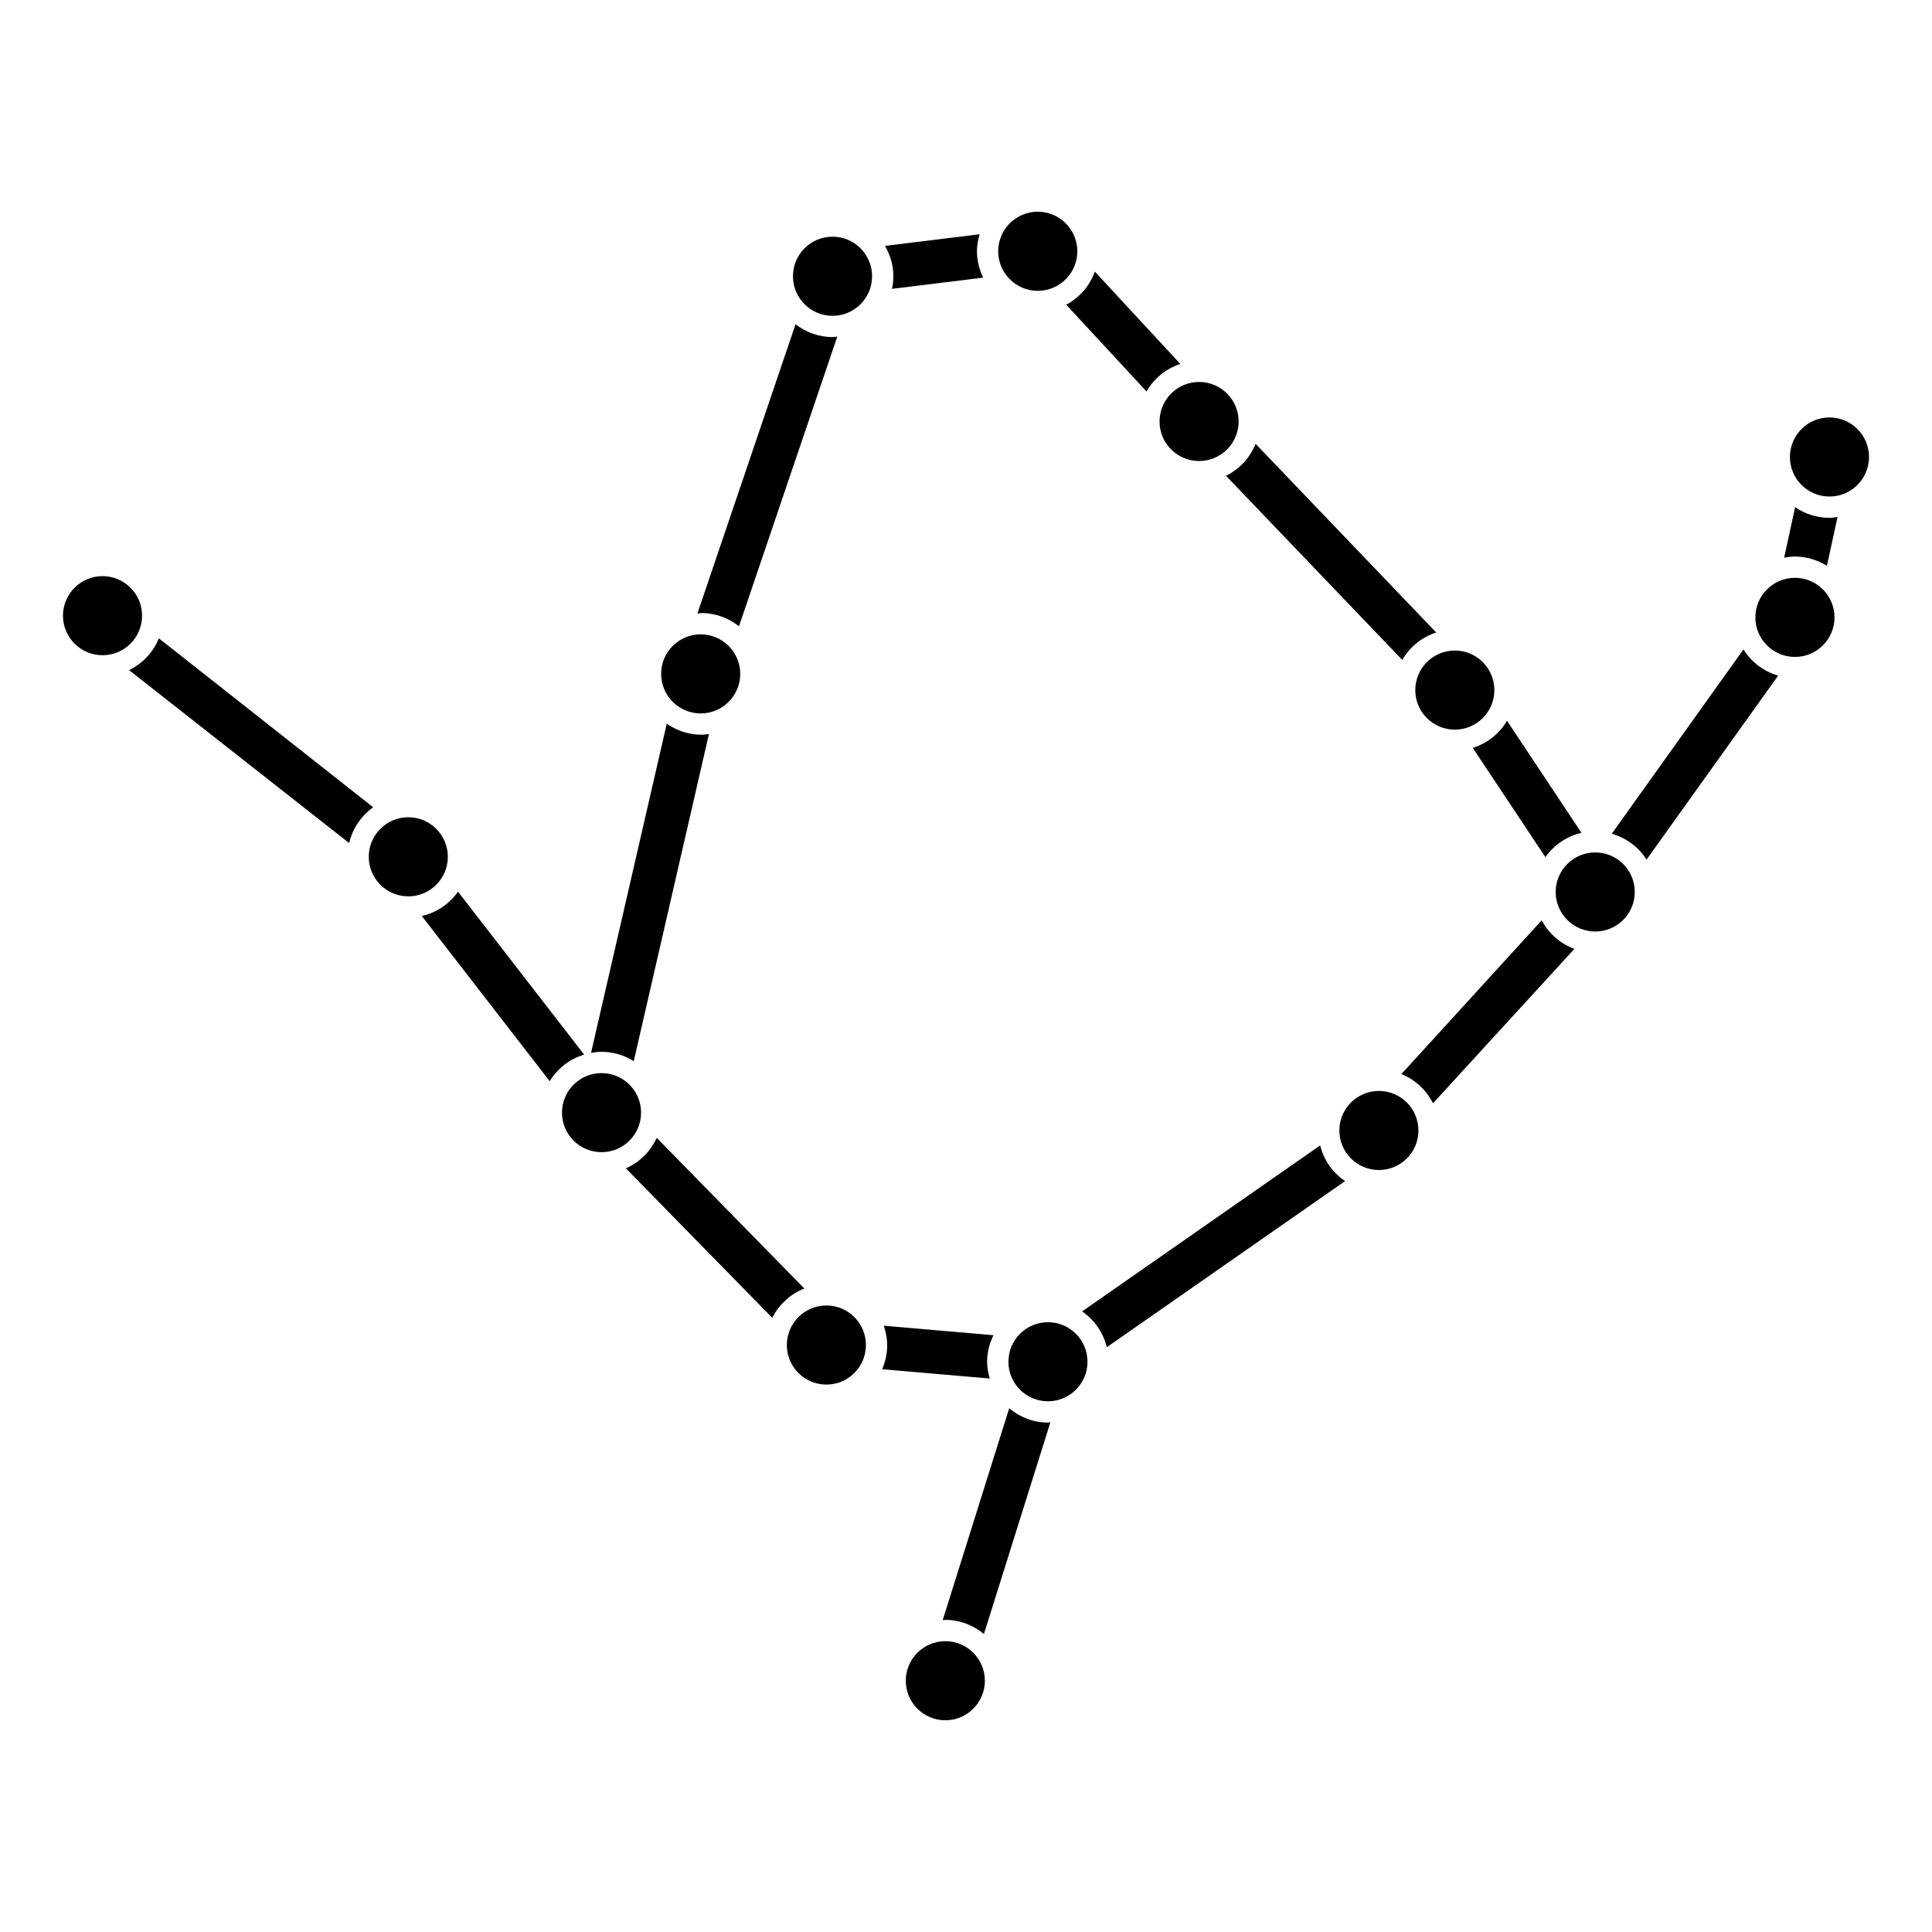 <?xml version="1.0" encoding="UTF-8"?>
<!-- Uploaded to: ICON Repo, www.svgrepo.com, Generator: ICON Repo Mixer Tools -->
<svg fill="#000000" width="800px" height="800px" version="1.1" viewBox="144 144 512 512" xmlns="http://www.w3.org/2000/svg">
 <g>
  <path d="m311.95 425.23 19.926-86.715c-0.648 0.082-1.281 0.195-1.949 0.195-3.441 0-6.613-1.094-9.227-2.926l-20.066 87.234c0.906-0.156 1.824-0.277 2.777-0.277 3.148 0 6.055 0.93 8.539 2.488z"/>
  <path d="m339.84 309.97 26.047-76.77c-0.43 0.035-0.832 0.125-1.266 0.125-3.703 0-7.074-1.301-9.793-3.402l-26.008 76.656c0.371-0.031 0.73-0.109 1.109-0.109 3.754-0.004 7.168 1.344 9.91 3.5z"/>
  <path d="m553.55 371.16c2.242-3.211 5.621-5.543 9.551-6.449l-19.73-29.691c-2.012 3.41-5.219 5.981-9.074 7.176z"/>
  <path d="m265.38 380.31c-2.258 3.211-5.648 5.543-9.594 6.438l33.891 43.781c2.047-3.375 5.273-5.894 9.129-7.043z"/>
  <path d="m619.73 278.41-2.906 13.371c0.934-0.16 1.875-0.289 2.848-0.289 3.117 0 6.004 0.926 8.48 2.457l2.816-12.938c-0.711 0.09-1.406 0.215-2.137 0.215-3.379 0.004-6.508-1.043-9.102-2.816z"/>
  <path d="m411.45 517.2-17.625 56.156c0.238-0.012 0.465-0.07 0.699-0.07 3.906 0 7.441 1.438 10.227 3.75l17.609-56.109c-0.215 0.012-0.418 0.07-0.641 0.07-3.922 0.004-7.469-1.453-10.27-3.797z"/>
  <path d="m186.1 313.16c-1.496 3.711-4.328 6.684-7.891 8.43l58.324 45.836c0.902-3.894 3.203-7.238 6.363-9.488z"/>
  <path d="m552.57 387.89-37.191 40.754c3.668 1.457 6.621 4.242 8.387 7.734l37.465-40.914c-3.746-1.367-6.809-4.078-8.66-7.574z"/>
  <path d="m406.3 509.33c-0.414-1.414-0.699-2.891-0.699-4.449 0-2.539 0.637-4.902 1.676-7.031l-29.07-2.519c0.543 1.621 0.91 3.324 0.91 5.129 0 2.273-0.488 4.438-1.34 6.402z"/>
  <path d="m493.85 447.55-63.086 43.992c3.238 2.207 5.586 5.566 6.555 9.477l63.148-44.023c-3.262-2.184-5.629-5.539-6.617-9.445z"/>
  <path d="m606.03 316.11-34.895 48.836c3.863 1.098 7.129 3.551 9.219 6.863l34.879-48.77c-3.867-1.117-7.125-3.59-9.203-6.93z"/>
  <path d="m318.04 445.55c-1.648 3.594-4.551 6.484-8.184 8.07l38.809 39.625c1.785-3.531 4.785-6.328 8.504-7.773z"/>
  <path d="m515.62 318.89c1.98-3.438 5.152-6.035 8.992-7.269l-47.871-50.012c-1.465 3.719-4.281 6.715-7.836 8.484z"/>
  <path d="m447.84 247.74c1.969-3.438 5.141-6.039 8.961-7.289l-22.66-24.477c-1.355 3.797-4.07 6.906-7.582 8.781z"/>
  <path d="m380.39 220.54 24.168-2.961c-1.031-2.121-1.656-4.473-1.656-6.996 0-1.57 0.297-3.059 0.715-4.5l-25.094 3.074c1.379 2.371 2.227 5.098 2.227 8.039-0.004 1.152-0.133 2.266-0.359 3.344z"/>
  <path d="m181.65 307.16c0 5.789-4.691 10.48-10.48 10.48-5.789 0-10.48-4.691-10.48-10.48s4.691-10.48 10.48-10.48c5.789 0 10.48 4.691 10.48 10.48"/>
  <path d="m262.68 371.06c0 5.789-4.691 10.48-10.477 10.48-5.789 0-10.48-4.691-10.48-10.48 0-5.785 4.691-10.477 10.48-10.477 5.785 0 10.477 4.691 10.477 10.477"/>
  <path d="m313.89 438.86c0 5.789-4.691 10.48-10.477 10.48-5.789 0-10.48-4.691-10.48-10.48 0-5.785 4.691-10.477 10.48-10.477 5.785 0 10.477 4.691 10.477 10.477"/>
  <path d="m373.48 500.45c0 5.789-4.691 10.48-10.48 10.48-5.789 0-10.48-4.691-10.48-10.48s4.691-10.48 10.48-10.48c5.789 0 10.48 4.691 10.48 10.48"/>
  <path d="m432.2 504.88c0 5.785-4.691 10.477-10.48 10.477-5.789 0-10.48-4.691-10.48-10.477 0-5.789 4.691-10.48 10.48-10.48 5.789 0 10.48 4.691 10.48 10.48"/>
  <path d="m405 589.41c0 5.789-4.691 10.48-10.477 10.48-5.789 0-10.48-4.691-10.48-10.48 0-5.785 4.691-10.48 10.48-10.48 5.785 0 10.477 4.695 10.477 10.48"/>
  <path d="m519.9 443.59c0 5.785-4.691 10.477-10.477 10.477-5.789 0-10.48-4.691-10.48-10.477 0-5.789 4.691-10.48 10.48-10.48 5.785 0 10.477 4.691 10.477 10.48"/>
  <path d="m577.23 380.38c0 5.789-4.691 10.48-10.48 10.48-5.785 0-10.48-4.691-10.48-10.48 0-5.785 4.695-10.477 10.48-10.477 5.789 0 10.48 4.691 10.48 10.477"/>
  <path d="m630.16 307.61c0 5.793-4.695 10.484-10.484 10.484-5.793 0-10.484-4.691-10.484-10.484 0-5.789 4.691-10.484 10.484-10.484 5.789 0 10.484 4.695 10.484 10.484"/>
  <path d="m639.31 265.11c0 5.785-4.691 10.477-10.48 10.477-5.785 0-10.48-4.691-10.48-10.477 0-5.789 4.695-10.48 10.48-10.48 5.789 0 10.48 4.691 10.48 10.48"/>
  <path d="m540.02 326.88c0 5.789-4.691 10.48-10.477 10.48-5.789 0-10.48-4.691-10.48-10.48 0-5.785 4.691-10.48 10.48-10.48 5.785 0 10.477 4.695 10.477 10.48"/>
  <path d="m472.25 255.7c0 5.785-4.691 10.477-10.477 10.477-5.789 0-10.48-4.691-10.48-10.477 0-5.789 4.691-10.48 10.48-10.48 5.785 0 10.477 4.691 10.477 10.48"/>
  <path d="m429.5 210.59c0 5.789-4.695 10.484-10.484 10.484-5.789 0-10.484-4.695-10.484-10.484 0-5.789 4.695-10.484 10.484-10.484 5.789 0 10.484 4.695 10.484 10.484"/>
  <path d="m375.11 217.21c0 5.789-4.691 10.484-10.484 10.484-5.789 0-10.484-4.695-10.484-10.484 0-5.789 4.695-10.484 10.484-10.484 5.793 0 10.484 4.695 10.484 10.484"/>
  <path d="m340.17 322.59c0 5.785-4.695 10.477-10.48 10.477-5.789 0-10.48-4.691-10.48-10.477 0-5.789 4.691-10.48 10.48-10.48 5.785 0 10.48 4.691 10.48 10.48"/>
 </g>
</svg>